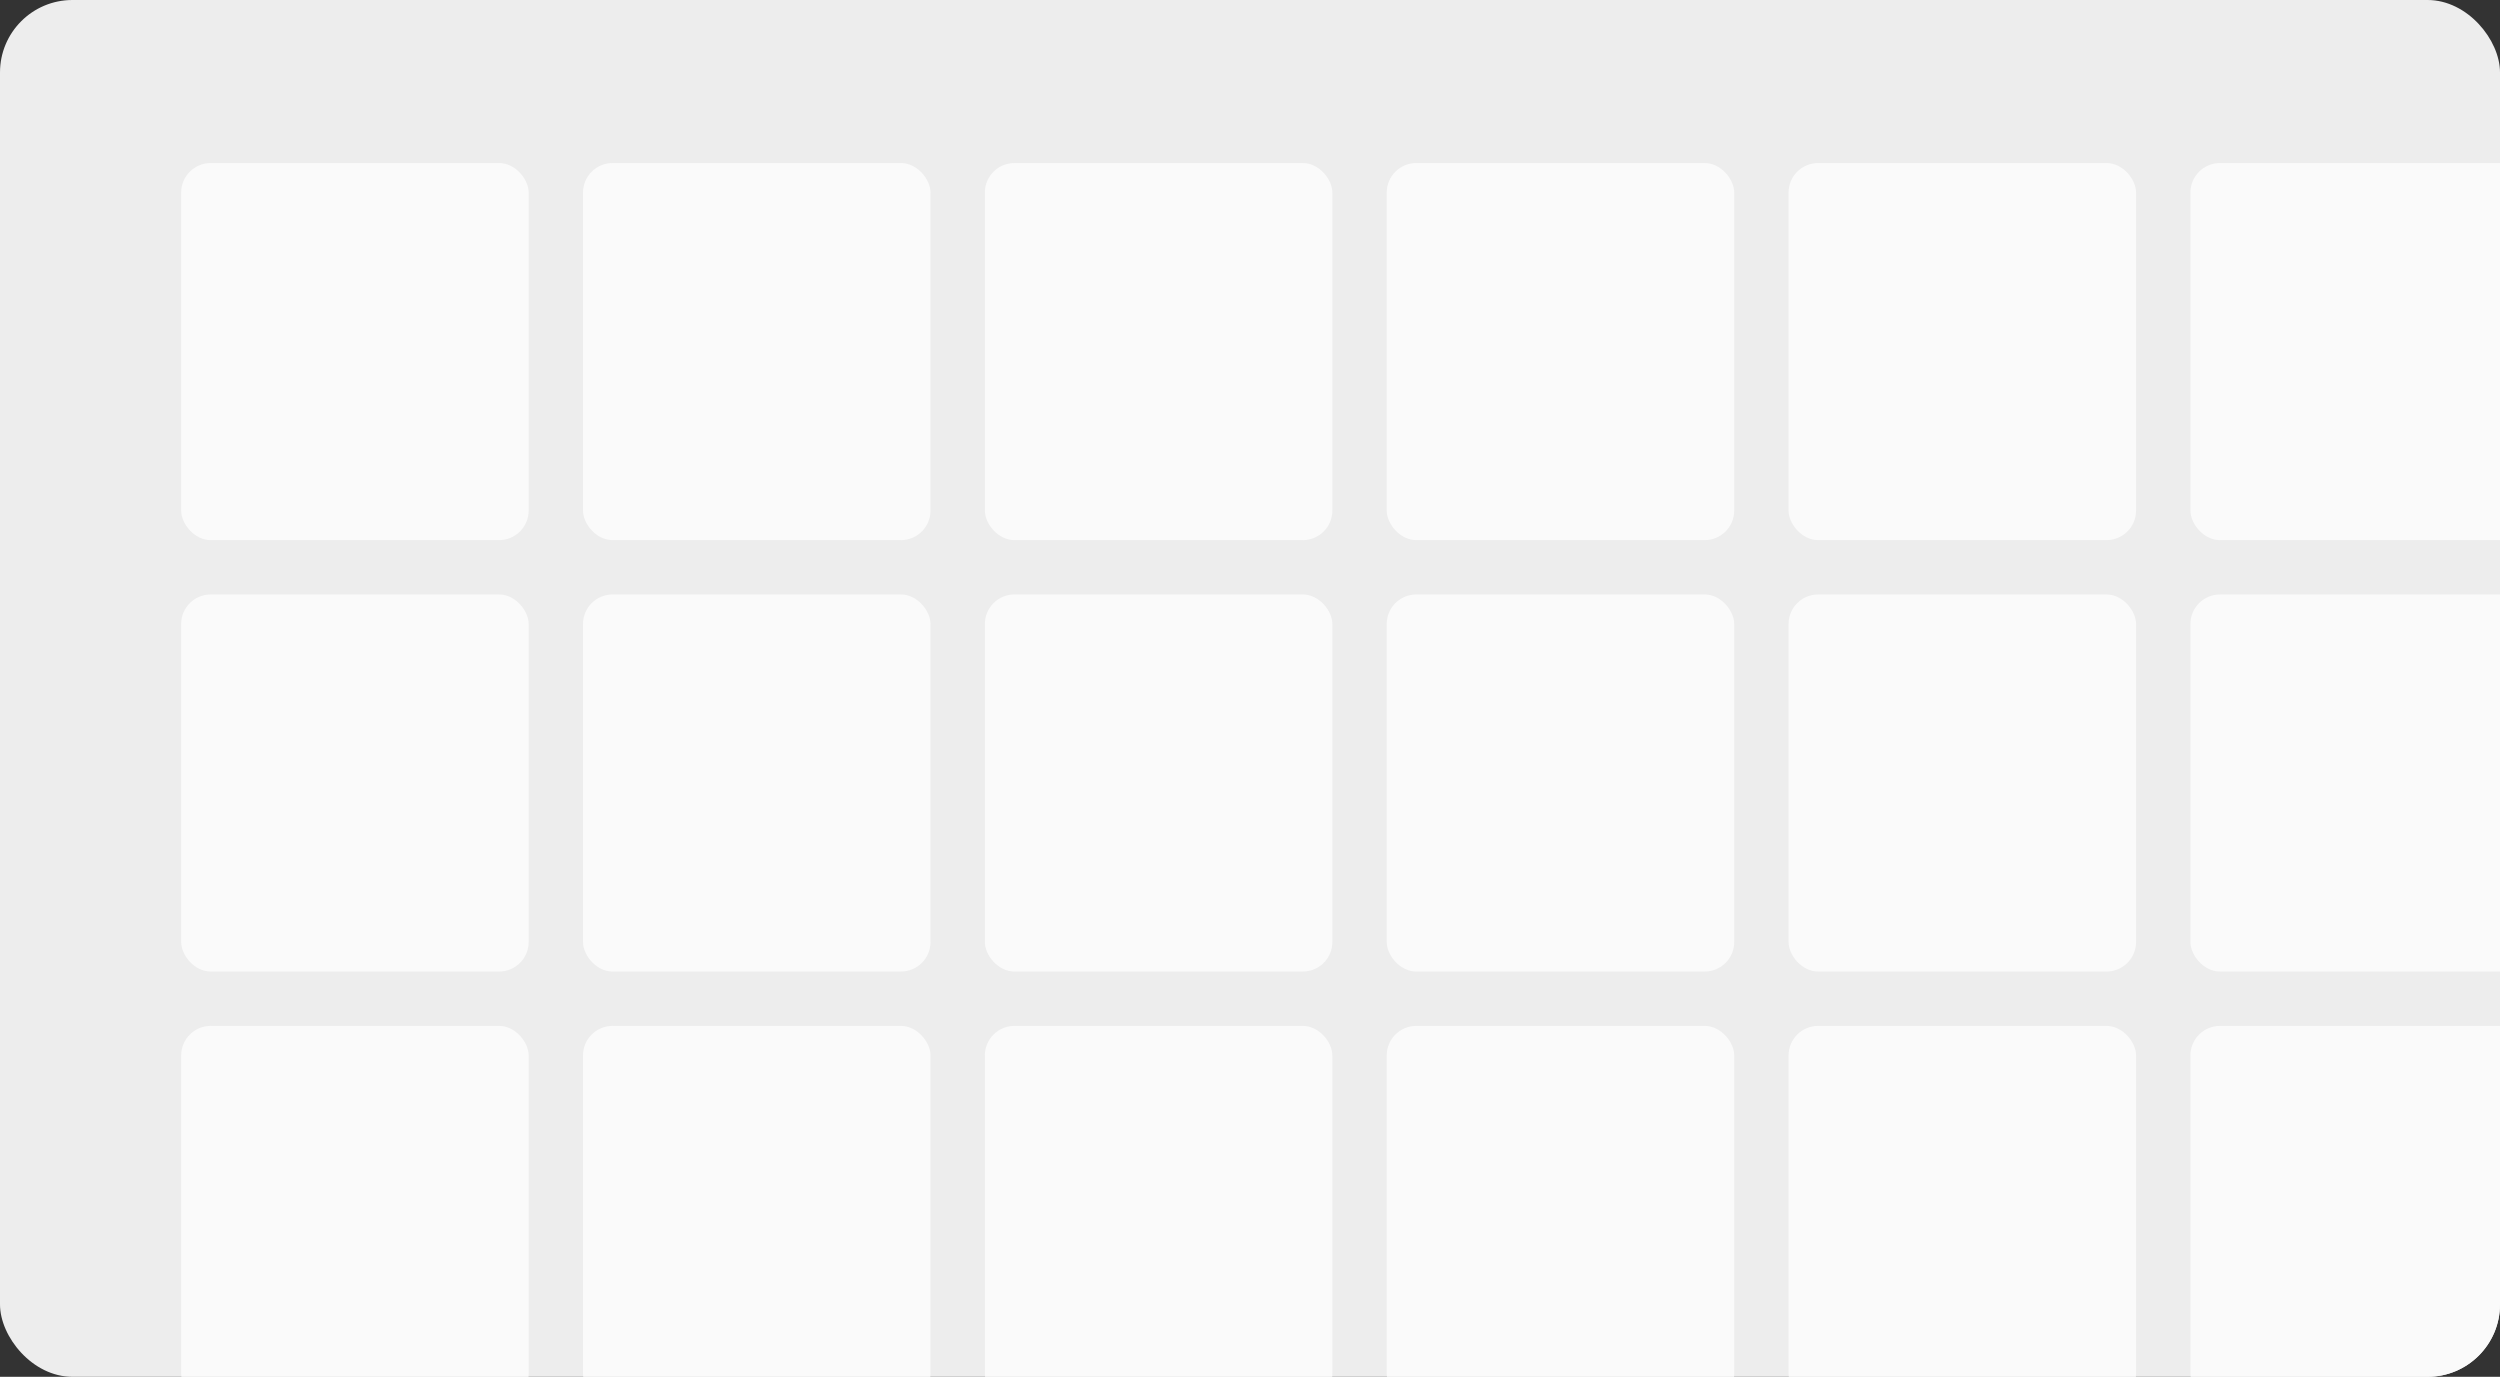 <svg width="276" height="152" viewBox="0 0 276 152" fill="none" xmlns="http://www.w3.org/2000/svg">
<rect x="0" y="0" width="276" height="152" fill="#333333" stroke="none"/>
<g clip-path="url(#clip0_4582_31215)">
<rect width="276" height="152" rx="8" fill="#EDEDED"/>
<rect x="20" y="18" width="38.364" height="41.63" rx="3.265" fill="#FAFAFA"/>
<rect x="64.364" y="18" width="38.364" height="41.63" rx="3.265" fill="#FAFAFA"/>
<rect x="108.729" y="18" width="38.364" height="41.63" rx="3.265" fill="#FAFAFA"/>
<rect x="153.094" y="18" width="38.364" height="41.63" rx="3.265" fill="#FAFAFA"/>
<rect x="197.458" y="18" width="38.364" height="41.63" rx="3.265" fill="#FAFAFA"/>
<rect x="241.822" y="18" width="38.364" height="41.63" rx="3.265" fill="#FAFAFA"/>
<rect x="20" y="65.629" width="38.364" height="41.63" rx="3.265" fill="#FAFAFA"/>
<rect x="64.364" y="65.629" width="38.364" height="41.63" rx="3.265" fill="#FAFAFA"/>
<rect x="108.729" y="65.629" width="38.364" height="41.63" rx="3.265" fill="#FAFAFA"/>
<rect x="153.094" y="65.629" width="38.364" height="41.63" rx="3.265" fill="#FAFAFA"/>
<rect x="197.458" y="65.629" width="38.364" height="41.63" rx="3.265" fill="#FAFAFA"/>
<rect x="241.822" y="65.629" width="38.364" height="41.63" rx="3.265" fill="#FAFAFA"/>
<rect x="20" y="113.259" width="38.364" height="41.63" rx="3.265" fill="#FAFAFA"/>
<rect x="64.364" y="113.259" width="38.364" height="41.63" rx="3.265" fill="#FAFAFA"/>
<rect x="108.729" y="113.259" width="38.364" height="41.63" rx="3.265" fill="#FAFAFA"/>
<rect x="153.094" y="113.259" width="38.364" height="41.63" rx="3.265" fill="#FAFAFA"/>
<rect x="197.458" y="113.259" width="38.364" height="41.63" rx="3.265" fill="#FAFAFA"/>
<rect x="241.822" y="113.259" width="38.364" height="41.63" rx="3.265" fill="#FAFAFA"/>
</g>
<defs>
<clipPath id="clip0_4582_31215">
<rect width="276" height="152" rx="8" fill="white"/>
</clipPath>
</defs>
</svg>
